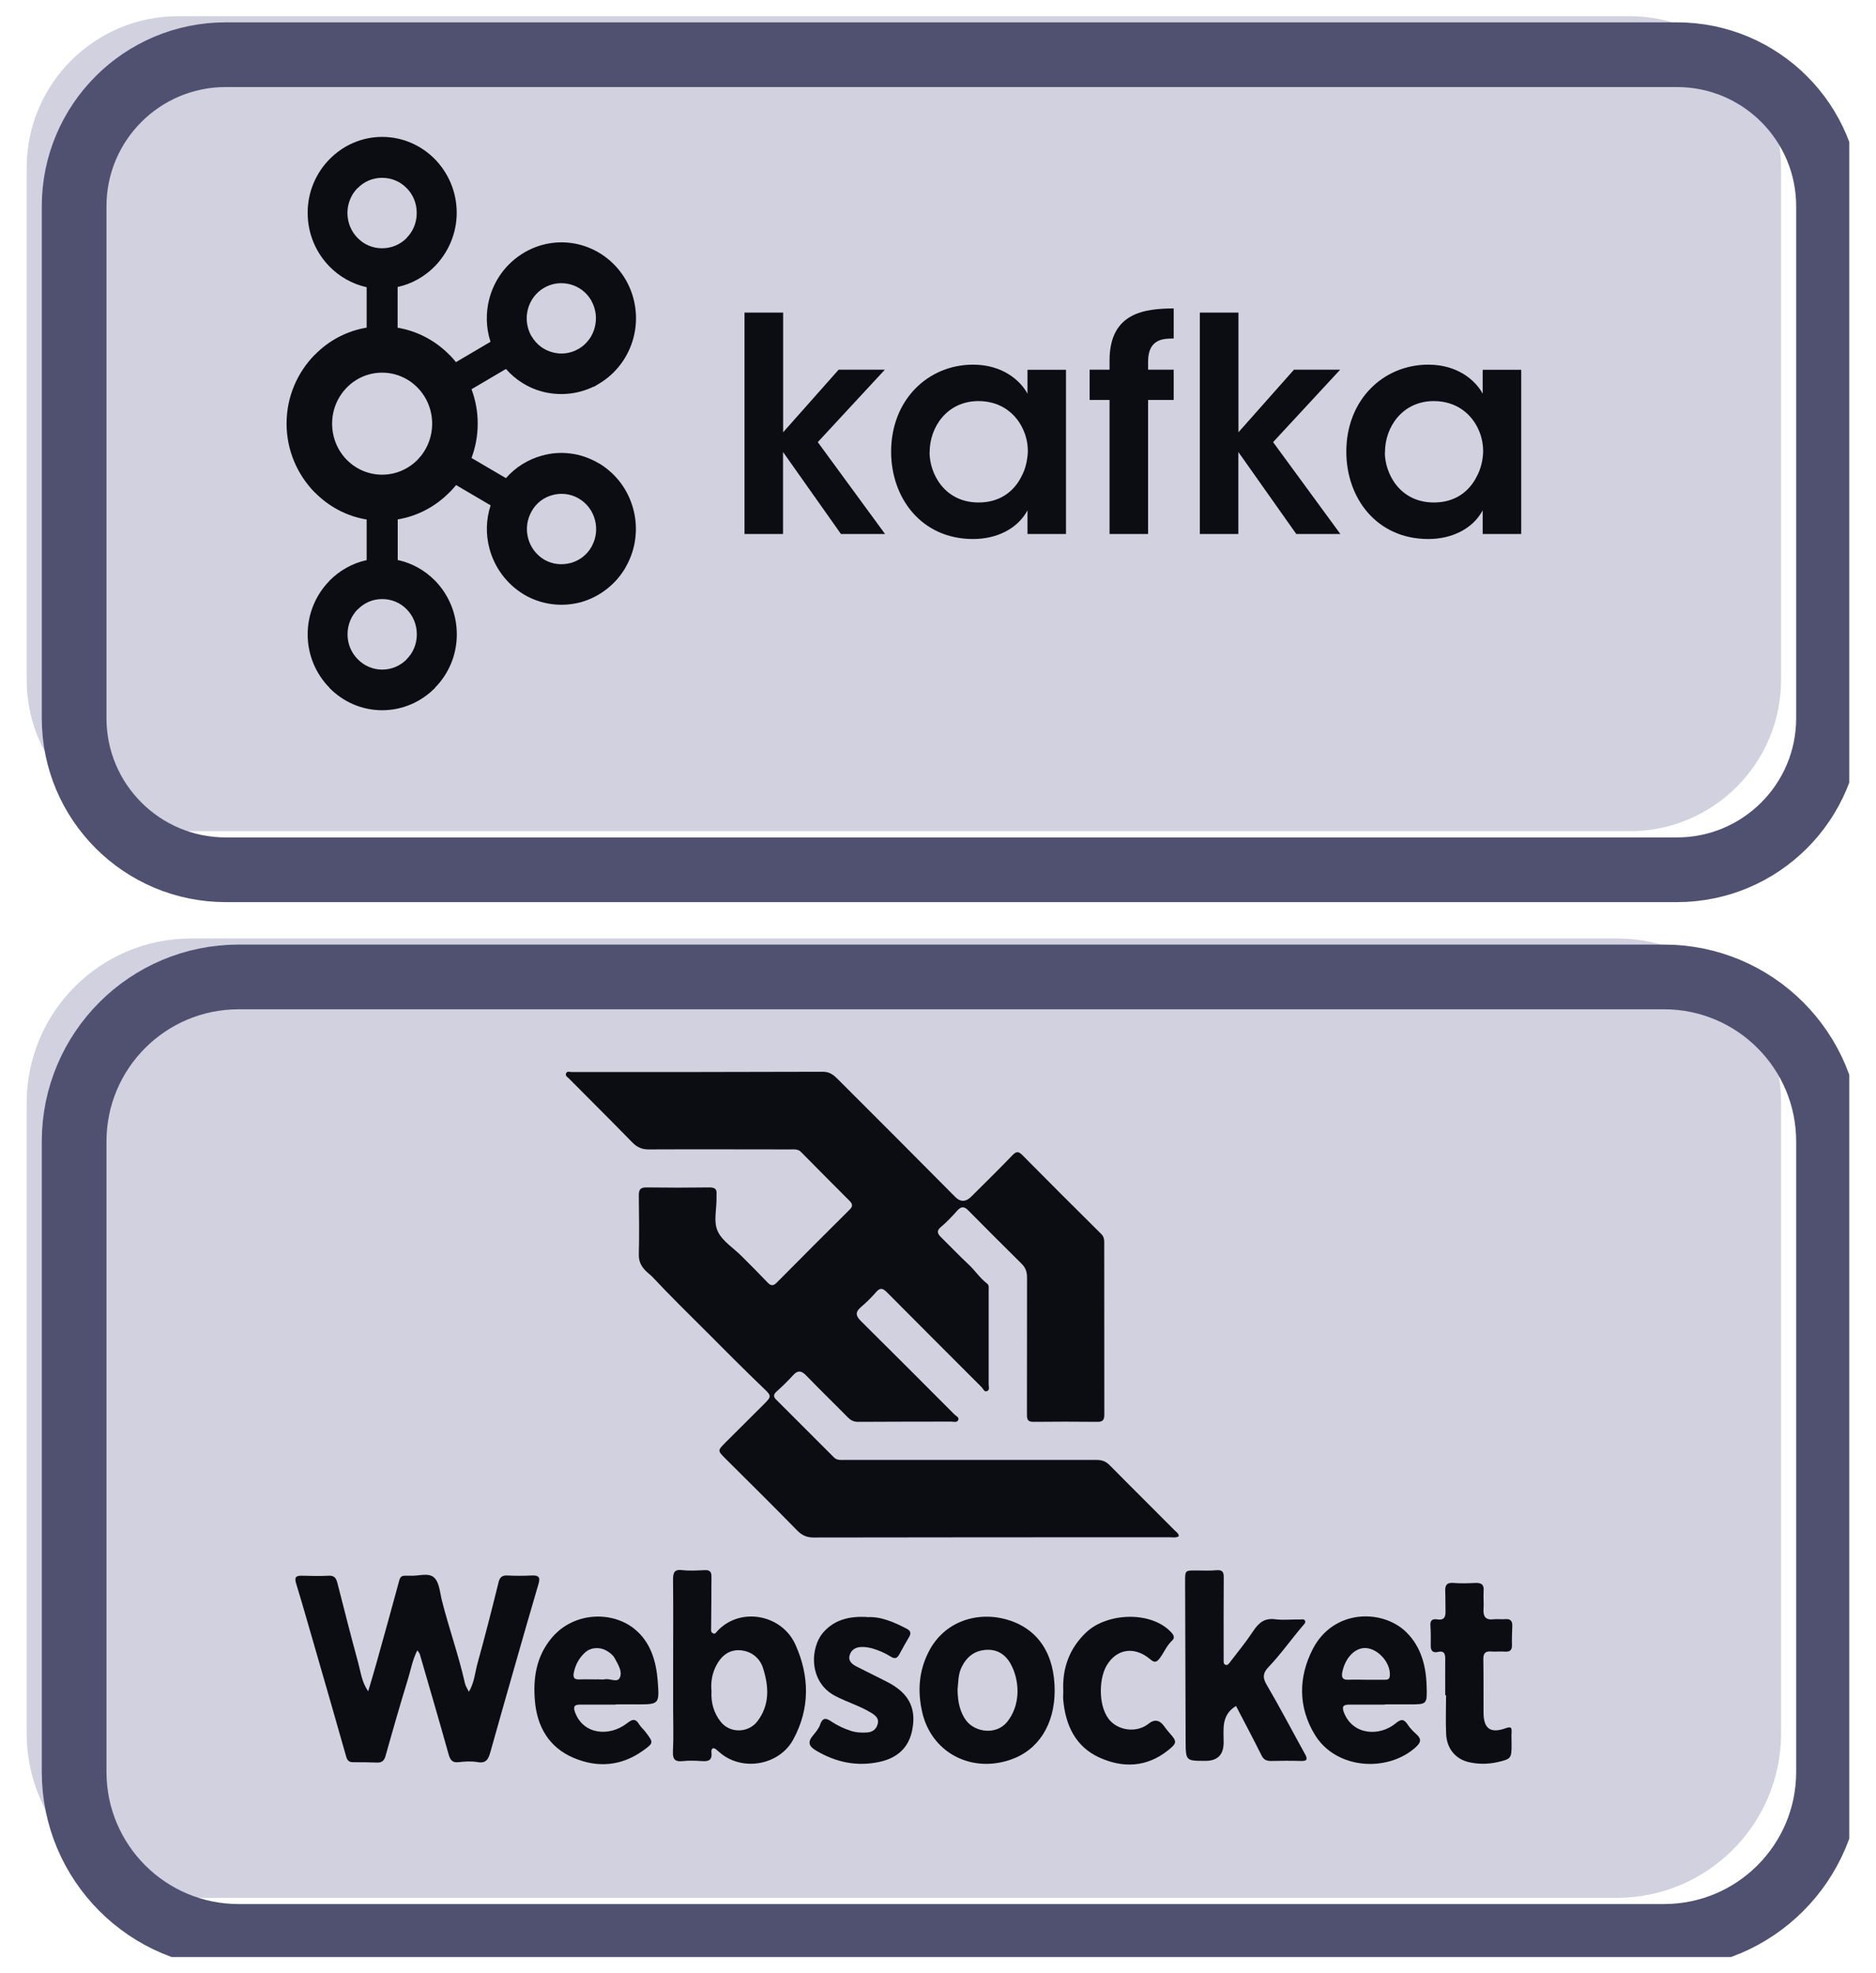 <?xml version="1.0" encoding="UTF-8"?> <svg xmlns="http://www.w3.org/2000/svg" width="58" height="61" viewBox="0 0 58 61" fill="none"><g clip-path="url(#clip0_147_5446)"><path d="M50.38 0.5H5.511C2.923 0.5 0.825 2.598 0.825 5.186V21.012C0.825 23.599 2.923 25.697 5.511 25.697H50.38C52.967 25.697 55.065 23.599 55.065 21.012V5.186C55.065 2.598 52.967 0.5 50.38 0.5Z" fill="#D1D1E0"></path><path d="M49.98 29.011H5.91C3.102 29.011 0.825 31.287 0.825 34.095V53.585C0.825 56.393 3.102 58.67 5.91 58.67H49.98C52.789 58.67 55.065 56.393 55.065 53.585V34.095C55.065 31.287 52.789 29.011 49.98 29.011Z" fill="#D1D1E0"></path><path d="M51.846 1.691H6.978C4.39 1.691 2.292 3.789 2.292 6.377V22.203C2.292 24.79 4.39 26.888 6.978 26.888H51.846C54.434 26.888 56.532 24.79 56.532 22.203V6.377C56.532 3.789 54.434 1.691 51.846 1.691Z" stroke="#505071" stroke-width="2" stroke-linecap="round" stroke-linejoin="round"></path><path d="M51.447 30.201H7.377C4.569 30.201 2.292 32.478 2.292 35.286V54.776C2.292 57.584 4.569 59.861 7.377 59.861H51.447C54.255 59.861 56.532 57.584 56.532 54.776V35.286C56.532 32.478 54.255 30.201 51.447 30.201Z" stroke="#505071" stroke-width="2" stroke-linecap="round" stroke-linejoin="round"></path><path d="M12.572 5.815C12.381 5.617 12.111 5.497 11.813 5.497C11.514 5.497 11.251 5.617 11.06 5.815H11.053C10.862 6.01 10.742 6.283 10.742 6.584C10.742 6.886 10.862 7.159 11.053 7.353L11.06 7.36C11.251 7.555 11.514 7.675 11.813 7.675C12.111 7.675 12.377 7.555 12.572 7.36V7.353C12.767 7.159 12.884 6.889 12.884 6.584C12.884 6.279 12.767 6.01 12.572 5.815ZM11.816 20.7C12.115 20.7 12.381 20.577 12.575 20.382V20.376C12.77 20.184 12.887 19.912 12.887 19.61C12.887 19.308 12.77 19.035 12.575 18.837C12.384 18.64 12.115 18.519 11.816 18.519C11.518 18.519 11.255 18.64 11.063 18.837H11.057C10.865 19.035 10.745 19.305 10.745 19.61C10.745 19.915 10.865 20.181 11.057 20.376L11.063 20.382C11.255 20.577 11.518 20.7 11.816 20.7ZM17.638 17.406C17.904 17.335 18.141 17.163 18.29 16.9L18.309 16.861C18.439 16.615 18.462 16.326 18.394 16.073C18.322 15.8 18.15 15.56 17.894 15.411L17.878 15.401C17.628 15.261 17.342 15.232 17.083 15.304C16.817 15.372 16.576 15.55 16.434 15.81C16.288 16.066 16.255 16.365 16.327 16.637C16.398 16.907 16.57 17.147 16.823 17.299C17.079 17.449 17.368 17.474 17.634 17.406H17.638ZM12.91 11.984C12.631 11.698 12.241 11.52 11.813 11.52C11.384 11.52 10.998 11.698 10.719 11.984C10.44 12.27 10.268 12.662 10.268 13.097C10.268 13.532 10.44 13.928 10.719 14.213C10.998 14.496 11.384 14.674 11.813 14.674C12.241 14.674 12.627 14.499 12.91 14.213C13.189 13.925 13.361 13.532 13.361 13.097C13.361 12.662 13.189 12.27 12.91 11.984ZM12.293 10.131C12.916 10.235 13.474 10.54 13.899 10.975H13.903C13.971 11.043 14.036 11.121 14.097 11.195L15.165 10.566C15.022 10.125 15.016 9.664 15.129 9.232C15.282 8.655 15.652 8.135 16.203 7.811L16.223 7.798C16.771 7.483 17.391 7.418 17.952 7.571C18.52 7.727 19.033 8.103 19.354 8.664C19.672 9.226 19.737 9.865 19.585 10.443C19.432 11.02 19.062 11.543 18.511 11.867L18.364 11.955H18.348C17.835 12.201 17.274 12.24 16.758 12.104C16.333 11.991 15.947 11.75 15.642 11.406L14.578 12.033C14.701 12.364 14.769 12.717 14.769 13.094C14.769 13.47 14.701 13.827 14.578 14.158L15.642 14.781C15.947 14.434 16.336 14.2 16.758 14.084C17.326 13.925 17.956 13.993 18.507 14.32L18.543 14.337C19.075 14.668 19.432 15.174 19.581 15.745C19.734 16.319 19.669 16.962 19.351 17.52L19.331 17.559C19.014 18.094 18.511 18.461 17.956 18.617C17.384 18.769 16.755 18.704 16.206 18.383C15.655 18.052 15.285 17.533 15.132 16.955C15.016 16.524 15.025 16.063 15.168 15.622L14.101 14.995C14.039 15.07 13.974 15.145 13.906 15.213H13.903C13.474 15.651 12.916 15.956 12.296 16.056V17.312C12.741 17.406 13.137 17.634 13.448 17.948C13.864 18.373 14.123 18.961 14.123 19.61C14.123 20.259 13.864 20.84 13.448 21.261V21.268C13.026 21.693 12.452 21.956 11.816 21.956C11.18 21.956 10.606 21.693 10.187 21.268V21.261C9.768 20.836 9.512 20.252 9.512 19.61C9.512 18.967 9.772 18.377 10.187 17.955V17.951C10.499 17.637 10.895 17.41 11.336 17.316V16.06C10.713 15.959 10.158 15.654 9.73 15.219H9.726C9.194 14.671 8.86 13.925 8.86 13.094C8.86 12.263 9.194 11.517 9.726 10.972H9.73C10.155 10.534 10.713 10.232 11.336 10.128V8.879C10.895 8.781 10.495 8.554 10.187 8.239C9.768 7.811 9.512 7.227 9.512 6.578C9.512 5.929 9.772 5.345 10.187 4.923C10.606 4.495 11.183 4.232 11.816 4.232C12.449 4.232 13.026 4.495 13.445 4.92C13.86 5.345 14.12 5.932 14.12 6.575C14.12 7.217 13.86 7.804 13.445 8.23C13.133 8.548 12.738 8.775 12.293 8.872V10.121V10.131ZM18.287 9.297L18.277 9.284C18.131 9.031 17.894 8.862 17.634 8.791C17.365 8.72 17.076 8.749 16.82 8.898C16.564 9.047 16.392 9.287 16.32 9.56C16.249 9.829 16.281 10.128 16.427 10.387L16.434 10.394C16.583 10.65 16.817 10.822 17.079 10.89C17.342 10.965 17.638 10.933 17.891 10.783L17.904 10.777C18.154 10.624 18.319 10.387 18.387 10.125C18.459 9.852 18.429 9.557 18.283 9.297" fill="#0C0C13"></path><path d="M23.021 9.664H24.212V13.363L25.928 11.429H27.356L25.283 13.668L27.363 16.508H26L24.209 13.973V16.508H23.018V9.664H23.021Z" fill="#0C0C13"></path><path d="M28.739 13.989C28.739 14.619 29.183 15.534 30.258 15.534C30.92 15.534 31.358 15.184 31.585 14.72C31.705 14.496 31.757 14.255 31.776 14.009C31.786 13.769 31.741 13.519 31.64 13.295C31.432 12.815 30.968 12.399 30.251 12.399C29.287 12.399 28.742 13.194 28.742 13.98V13.989H28.739ZM32.957 16.508H31.767V15.777C31.448 16.368 30.787 16.663 30.086 16.663C28.486 16.663 27.551 15.395 27.551 13.963C27.551 12.364 28.687 11.273 30.086 11.273C30.994 11.273 31.549 11.763 31.767 12.172V11.432H32.957V16.511V16.508Z" fill="#0C0C13"></path><path d="M34.304 12.364H33.688V11.429H34.304V11.144C34.304 9.635 35.43 9.544 36.287 9.534V10.465C35.985 10.465 35.495 10.465 35.495 11.179V11.429H36.287V12.364H35.495V16.508H34.304V12.364Z" fill="#0C0C13"></path><path d="M37.098 9.664H38.289V13.363L40.005 11.429H41.433L39.36 13.668L41.44 16.508H40.077L38.286 13.973V16.508H37.095V9.664H37.098Z" fill="#0C0C13"></path><path d="M42.815 13.989C42.815 14.619 43.26 15.534 44.334 15.534C44.996 15.534 45.434 15.184 45.661 14.72C45.781 14.496 45.837 14.255 45.853 14.009C45.862 13.769 45.817 13.519 45.717 13.295C45.509 12.815 45.045 12.399 44.328 12.399C43.364 12.399 42.819 13.194 42.819 13.98V13.989H42.815ZM47.031 16.508H45.84V15.777C45.522 16.368 44.86 16.663 44.159 16.663C42.559 16.663 41.624 15.395 41.624 13.963C41.624 12.364 42.76 11.273 44.159 11.273C45.068 11.273 45.622 11.763 45.84 12.172V11.432H47.031V16.511V16.508Z" fill="#0C0C13"></path><path d="M36.443 47.491C36.358 47.546 36.264 47.523 36.176 47.523C32.503 47.523 28.826 47.523 25.153 47.53C24.942 47.53 24.799 47.465 24.65 47.316C23.914 46.563 23.164 45.823 22.418 45.08C22.184 44.843 22.184 44.843 22.424 44.599C22.823 44.2 23.222 43.801 23.625 43.402C23.849 43.178 23.855 43.149 23.631 42.938C23.015 42.351 22.418 41.744 21.817 41.144C21.275 40.602 20.724 40.066 20.201 39.505C20.156 39.456 20.107 39.411 20.055 39.369C19.87 39.216 19.744 39.047 19.75 38.781C19.767 38.174 19.757 37.568 19.75 36.961C19.75 36.779 19.793 36.705 19.99 36.708C20.639 36.717 21.288 36.717 21.937 36.708C22.106 36.708 22.171 36.766 22.152 36.928C22.152 36.954 22.152 36.98 22.152 37.003C22.165 37.363 22.044 37.766 22.197 38.077C22.343 38.376 22.677 38.58 22.927 38.83C23.193 39.096 23.463 39.365 23.722 39.638C23.82 39.742 23.897 39.771 24.011 39.654C24.761 38.895 25.517 38.142 26.273 37.389C26.38 37.282 26.354 37.211 26.26 37.117C25.76 36.617 25.26 36.114 24.764 35.611C24.67 35.514 24.546 35.533 24.43 35.533C22.973 35.533 21.512 35.526 20.055 35.533C19.841 35.533 19.695 35.465 19.549 35.316C18.903 34.654 18.245 34.001 17.592 33.343C17.547 33.297 17.466 33.258 17.502 33.18C17.534 33.102 17.622 33.141 17.683 33.141C20.27 33.141 22.859 33.141 25.445 33.132C25.669 33.132 25.793 33.252 25.916 33.375C27.126 34.579 28.327 35.789 29.531 37C29.693 37.165 29.862 37.162 30.034 36.987C30.456 36.565 30.887 36.146 31.299 35.715C31.426 35.582 31.494 35.591 31.614 35.715C32.419 36.529 33.233 37.34 34.044 38.145C34.119 38.22 34.139 38.294 34.139 38.392C34.139 40.173 34.139 41.952 34.142 43.733C34.142 43.899 34.09 43.957 33.924 43.954C33.266 43.947 32.61 43.947 31.951 43.954C31.741 43.957 31.75 43.837 31.75 43.694C31.75 42.292 31.75 40.894 31.753 39.492C31.753 39.317 31.708 39.19 31.585 39.067C31.033 38.522 30.485 37.973 29.94 37.422C29.806 37.285 29.712 37.292 29.592 37.428C29.437 37.603 29.271 37.779 29.093 37.928C28.943 38.051 28.985 38.139 29.093 38.246C29.375 38.525 29.648 38.81 29.936 39.08C30.141 39.268 30.29 39.508 30.514 39.677C30.585 39.729 30.566 39.816 30.566 39.888C30.566 40.858 30.566 41.828 30.566 42.799C30.566 42.87 30.605 42.967 30.52 43.003C30.43 43.042 30.4 42.938 30.352 42.886C29.375 41.909 28.398 40.933 27.425 39.953C27.298 39.826 27.214 39.794 27.084 39.946C26.941 40.112 26.782 40.267 26.617 40.407C26.432 40.566 26.458 40.683 26.623 40.845C27.587 41.799 28.544 42.76 29.502 43.72C29.553 43.772 29.657 43.811 29.628 43.892C29.592 43.989 29.482 43.947 29.404 43.947C28.444 43.95 27.483 43.947 26.523 43.954C26.393 43.954 26.305 43.908 26.214 43.818C25.789 43.386 25.351 42.964 24.929 42.526C24.78 42.37 24.663 42.351 24.514 42.52C24.355 42.695 24.186 42.86 24.011 43.016C23.91 43.107 23.904 43.175 23.995 43.266C24.592 43.863 25.189 44.457 25.783 45.054C25.88 45.151 26 45.132 26.114 45.132C28.71 45.132 31.306 45.132 33.902 45.132C34.077 45.132 34.197 45.18 34.32 45.307C34.982 45.979 35.654 46.641 36.316 47.309C36.365 47.358 36.439 47.4 36.446 47.491H36.443Z" fill="#0C0C13"></path><path d="M12.903 51.015C12.751 51.32 12.702 51.612 12.618 51.888C12.374 52.683 12.144 53.481 11.92 54.283C11.878 54.432 11.806 54.493 11.654 54.487C11.411 54.477 11.164 54.477 10.921 54.477C10.8 54.477 10.742 54.432 10.706 54.315C10.395 53.218 10.08 52.121 9.762 51.025C9.561 50.333 9.366 49.639 9.155 48.951C9.097 48.76 9.149 48.708 9.327 48.711C9.606 48.717 9.885 48.727 10.161 48.711C10.34 48.701 10.392 48.789 10.431 48.935C10.641 49.756 10.849 50.58 11.073 51.398C11.154 51.693 11.183 52.001 11.384 52.284C11.469 51.992 11.56 51.7 11.641 51.404C11.878 50.554 12.115 49.707 12.345 48.854C12.371 48.753 12.42 48.711 12.517 48.711C12.569 48.711 12.618 48.711 12.67 48.711C12.926 48.73 13.25 48.601 13.426 48.773C13.585 48.925 13.601 49.233 13.662 49.477C13.88 50.34 14.182 51.177 14.376 52.044C14.393 52.121 14.445 52.193 14.496 52.3C14.668 52.014 14.685 51.7 14.766 51.411C14.996 50.583 15.207 49.753 15.412 48.922C15.45 48.76 15.519 48.698 15.684 48.704C15.937 48.717 16.19 48.717 16.444 48.704C16.658 48.695 16.71 48.76 16.648 48.967C16.398 49.811 16.158 50.658 15.915 51.505C15.661 52.394 15.408 53.28 15.159 54.169C15.103 54.37 15.035 54.52 14.772 54.474C14.584 54.442 14.383 54.451 14.191 54.474C13.968 54.503 13.912 54.39 13.861 54.202C13.575 53.176 13.273 52.154 12.978 51.132C12.968 51.102 12.942 51.077 12.893 51.005L12.903 51.015Z" fill="#0C0C13"></path><path d="M20.811 51.489C20.811 50.603 20.818 49.72 20.808 48.834C20.808 48.614 20.847 48.507 21.1 48.539C21.324 48.565 21.555 48.549 21.782 48.539C21.938 48.529 21.999 48.588 21.996 48.737C21.993 49.259 21.993 49.782 21.986 50.304C21.986 50.372 21.967 50.447 22.032 50.486C22.113 50.538 22.145 50.453 22.191 50.408C22.898 49.668 24.177 49.908 24.595 50.849C25.03 51.82 25.046 52.822 24.52 53.783C24.095 54.558 22.989 54.766 22.294 54.211C22.249 54.175 22.203 54.136 22.161 54.098C22.044 53.99 21.983 54.059 21.996 54.175C22.025 54.425 21.895 54.455 21.697 54.442C21.506 54.429 21.308 54.422 21.116 54.442C20.88 54.468 20.792 54.399 20.805 54.143C20.828 53.699 20.811 53.251 20.811 52.803V51.489ZM21.996 52.306C21.983 52.647 22.067 52.952 22.281 53.225C22.577 53.601 23.145 53.565 23.411 53.218C23.807 52.706 23.771 52.128 23.589 51.563C23.489 51.248 23.219 51.034 22.869 51.015C22.544 50.999 22.314 51.18 22.161 51.456C22.015 51.719 21.967 52.008 21.999 52.303L21.996 52.306Z" fill="#0C0C13"></path><path d="M38.208 52.741C37.753 53.023 37.831 53.455 37.831 53.864C37.831 54.247 37.643 54.435 37.27 54.435C36.66 54.435 36.66 54.435 36.656 53.825C36.65 52.18 36.643 50.535 36.64 48.889C36.64 48.549 36.64 48.549 36.971 48.549C37.182 48.549 37.393 48.562 37.604 48.542C37.789 48.526 37.837 48.591 37.834 48.766C37.828 49.558 37.831 50.353 37.831 51.145C37.831 51.203 37.831 51.261 37.831 51.323C37.831 51.382 37.825 51.45 37.899 51.469C37.954 51.482 37.99 51.434 38.019 51.395C38.263 51.077 38.519 50.765 38.74 50.431C38.912 50.171 39.09 50.012 39.428 50.058C39.684 50.09 39.95 50.058 40.21 50.064C40.255 50.064 40.317 50.045 40.346 50.1C40.375 50.155 40.33 50.197 40.3 50.233C39.931 50.661 39.606 51.129 39.217 51.537C39.067 51.693 39.019 51.839 39.152 52.066C39.567 52.774 39.947 53.504 40.346 54.224C40.434 54.383 40.417 54.445 40.219 54.438C39.908 54.429 39.596 54.432 39.285 54.438C39.142 54.438 39.061 54.39 38.996 54.253C38.743 53.744 38.474 53.241 38.214 52.738L38.208 52.741Z" fill="#0C0C13"></path><path d="M32.607 52.274C32.603 53.309 32.107 54.107 31.231 54.403C30.001 54.818 28.784 54.163 28.508 52.913C28.365 52.271 28.408 51.651 28.716 51.054C29.203 50.106 30.241 49.798 31.163 50.077C32.113 50.366 32.61 51.154 32.607 52.274ZM29.605 52.225C29.605 52.631 29.693 52.949 29.871 53.189C30.144 53.549 30.796 53.65 31.137 53.231C31.532 52.741 31.536 52.056 31.296 51.534C31.153 51.222 30.91 50.986 30.51 51.002C30.14 51.018 29.9 51.206 29.738 51.521C29.618 51.752 29.631 52.008 29.605 52.225Z" fill="#0C0C13"></path><path d="M19.043 52.696C18.673 52.696 18.303 52.696 17.93 52.696C17.751 52.696 17.719 52.761 17.777 52.929C18.03 53.627 18.832 53.692 19.367 53.286C19.526 53.166 19.633 53.092 19.763 53.309C19.812 53.39 19.893 53.458 19.955 53.539C20.204 53.867 20.217 53.877 19.886 54.114C19.215 54.597 18.478 54.659 17.732 54.341C16.976 54.02 16.606 53.384 16.538 52.582C16.476 51.881 16.58 51.206 17.05 50.642C17.715 49.837 18.903 49.785 19.611 50.353C20.11 50.755 20.286 51.343 20.334 51.962C20.389 52.689 20.383 52.689 19.672 52.689H19.04V52.696H19.043ZM18.472 51.914C18.546 51.914 18.627 51.927 18.699 51.914C18.858 51.878 19.088 52.031 19.163 51.862C19.25 51.67 19.108 51.456 19.01 51.271C18.962 51.174 18.871 51.102 18.777 51.044C18.559 50.905 18.261 50.917 18.076 51.096C17.901 51.261 17.79 51.463 17.741 51.703C17.712 51.862 17.748 51.923 17.913 51.917C18.098 51.91 18.283 51.917 18.468 51.917L18.472 51.914Z" fill="#0C0C13"></path><path d="M42.819 52.696C42.449 52.696 42.079 52.696 41.706 52.696C41.515 52.696 41.482 52.77 41.553 52.946C41.829 53.647 42.65 53.685 43.147 53.277C43.316 53.137 43.403 53.134 43.52 53.312C43.591 53.423 43.689 53.52 43.786 53.608C43.948 53.754 43.942 53.858 43.77 54.013C42.9 54.798 41.307 54.704 40.651 53.627C40.132 52.777 40.142 51.852 40.58 50.992C41.222 49.727 42.761 49.736 43.491 50.47C43.942 50.924 44.091 51.511 44.107 52.131C44.123 52.689 44.12 52.689 43.572 52.689H42.813V52.696H42.819ZM42.225 51.927C42.42 51.927 42.611 51.927 42.806 51.927C42.881 51.927 42.959 51.927 42.968 51.813C43.011 51.382 42.55 50.901 42.141 50.95C41.836 50.989 41.586 51.288 41.502 51.68C41.466 51.855 41.505 51.937 41.693 51.927C41.868 51.92 42.047 51.927 42.225 51.927Z" fill="#0C0C13"></path><path d="M26.801 49.993C27.223 49.964 27.635 50.142 28.038 50.353C28.148 50.411 28.177 50.486 28.109 50.6C28.002 50.781 27.901 50.963 27.801 51.148C27.733 51.271 27.655 51.288 27.535 51.21C27.363 51.102 27.178 51.021 26.983 50.963C26.869 50.931 26.756 50.911 26.636 50.914C26.457 50.918 26.318 50.999 26.269 51.167C26.214 51.349 26.347 51.45 26.487 51.521C26.814 51.69 27.145 51.846 27.473 52.018C27.59 52.079 27.703 52.154 27.807 52.238C28.226 52.582 28.307 53.03 28.19 53.539C28.067 54.072 27.697 54.354 27.201 54.464C26.496 54.62 25.834 54.481 25.215 54.107C25.017 53.987 24.965 53.861 25.12 53.669C25.208 53.559 25.312 53.445 25.357 53.312C25.442 53.062 25.568 53.127 25.714 53.225C25.896 53.345 26.087 53.436 26.295 53.504C26.47 53.562 26.642 53.569 26.818 53.556C26.99 53.543 27.1 53.445 27.139 53.283C27.175 53.127 27.074 53.037 26.951 52.959C26.594 52.738 26.191 52.621 25.818 52.426C25 51.998 25.033 50.927 25.468 50.447C25.808 50.071 26.256 49.96 26.798 49.986L26.801 49.993Z" fill="#0C0C13"></path><path d="M44.682 52.407C44.682 52.027 44.678 51.648 44.682 51.271C44.682 51.112 44.636 51.025 44.461 51.067C44.292 51.106 44.231 51.025 44.234 50.866C44.234 50.664 44.24 50.46 44.224 50.259C44.211 50.093 44.283 50.038 44.429 50.061C44.643 50.097 44.698 49.993 44.691 49.804C44.685 49.603 44.691 49.399 44.682 49.198C44.675 49.016 44.721 48.915 44.938 48.935C45.165 48.954 45.392 48.945 45.62 48.935C45.798 48.928 45.886 48.984 45.869 49.181C45.856 49.367 45.879 49.555 45.866 49.736C45.85 49.97 45.928 50.09 46.178 50.058C46.294 50.045 46.414 50.064 46.531 50.054C46.697 50.038 46.762 50.11 46.755 50.269C46.749 50.463 46.739 50.658 46.745 50.849C46.752 51.018 46.677 51.07 46.518 51.057C46.385 51.047 46.249 51.064 46.113 51.054C45.928 51.038 45.856 51.102 45.86 51.294C45.869 51.842 45.863 52.391 45.866 52.939C45.866 53.432 46.071 53.595 46.544 53.429C46.726 53.364 46.739 53.407 46.733 53.559C46.726 53.676 46.733 53.796 46.733 53.913C46.733 54.354 46.726 54.377 46.298 54.474C46.009 54.539 45.71 54.542 45.422 54.477C45.006 54.386 44.734 54.062 44.711 53.617C44.691 53.215 44.708 52.809 44.708 52.404H44.682V52.407Z" fill="#0C0C13"></path><path d="M32.873 52.277C32.84 51.57 33.061 50.96 33.577 50.467C34.223 49.85 35.599 49.791 36.215 50.467C36.303 50.561 36.319 50.642 36.241 50.713C36.069 50.872 35.988 51.086 35.852 51.268C35.745 51.407 35.68 51.395 35.557 51.291C35.076 50.885 34.518 50.963 34.21 51.495C33.957 51.93 33.957 52.826 34.34 53.212C34.642 53.517 35.174 53.559 35.511 53.286C35.686 53.144 35.845 53.166 35.982 53.351C36.037 53.426 36.092 53.501 36.154 53.569C36.394 53.835 36.391 53.887 36.118 54.104C35.453 54.64 34.71 54.662 33.98 54.328C33.253 53.994 32.944 53.335 32.873 52.559C32.863 52.469 32.873 52.375 32.873 52.281V52.277Z" fill="#0C0C13"></path></g><defs><clipPath id="clip0_147_5446"><rect width="56.349" height="60" fill="white" transform="translate(0.825 0.5)"></rect></clipPath></defs></svg> 